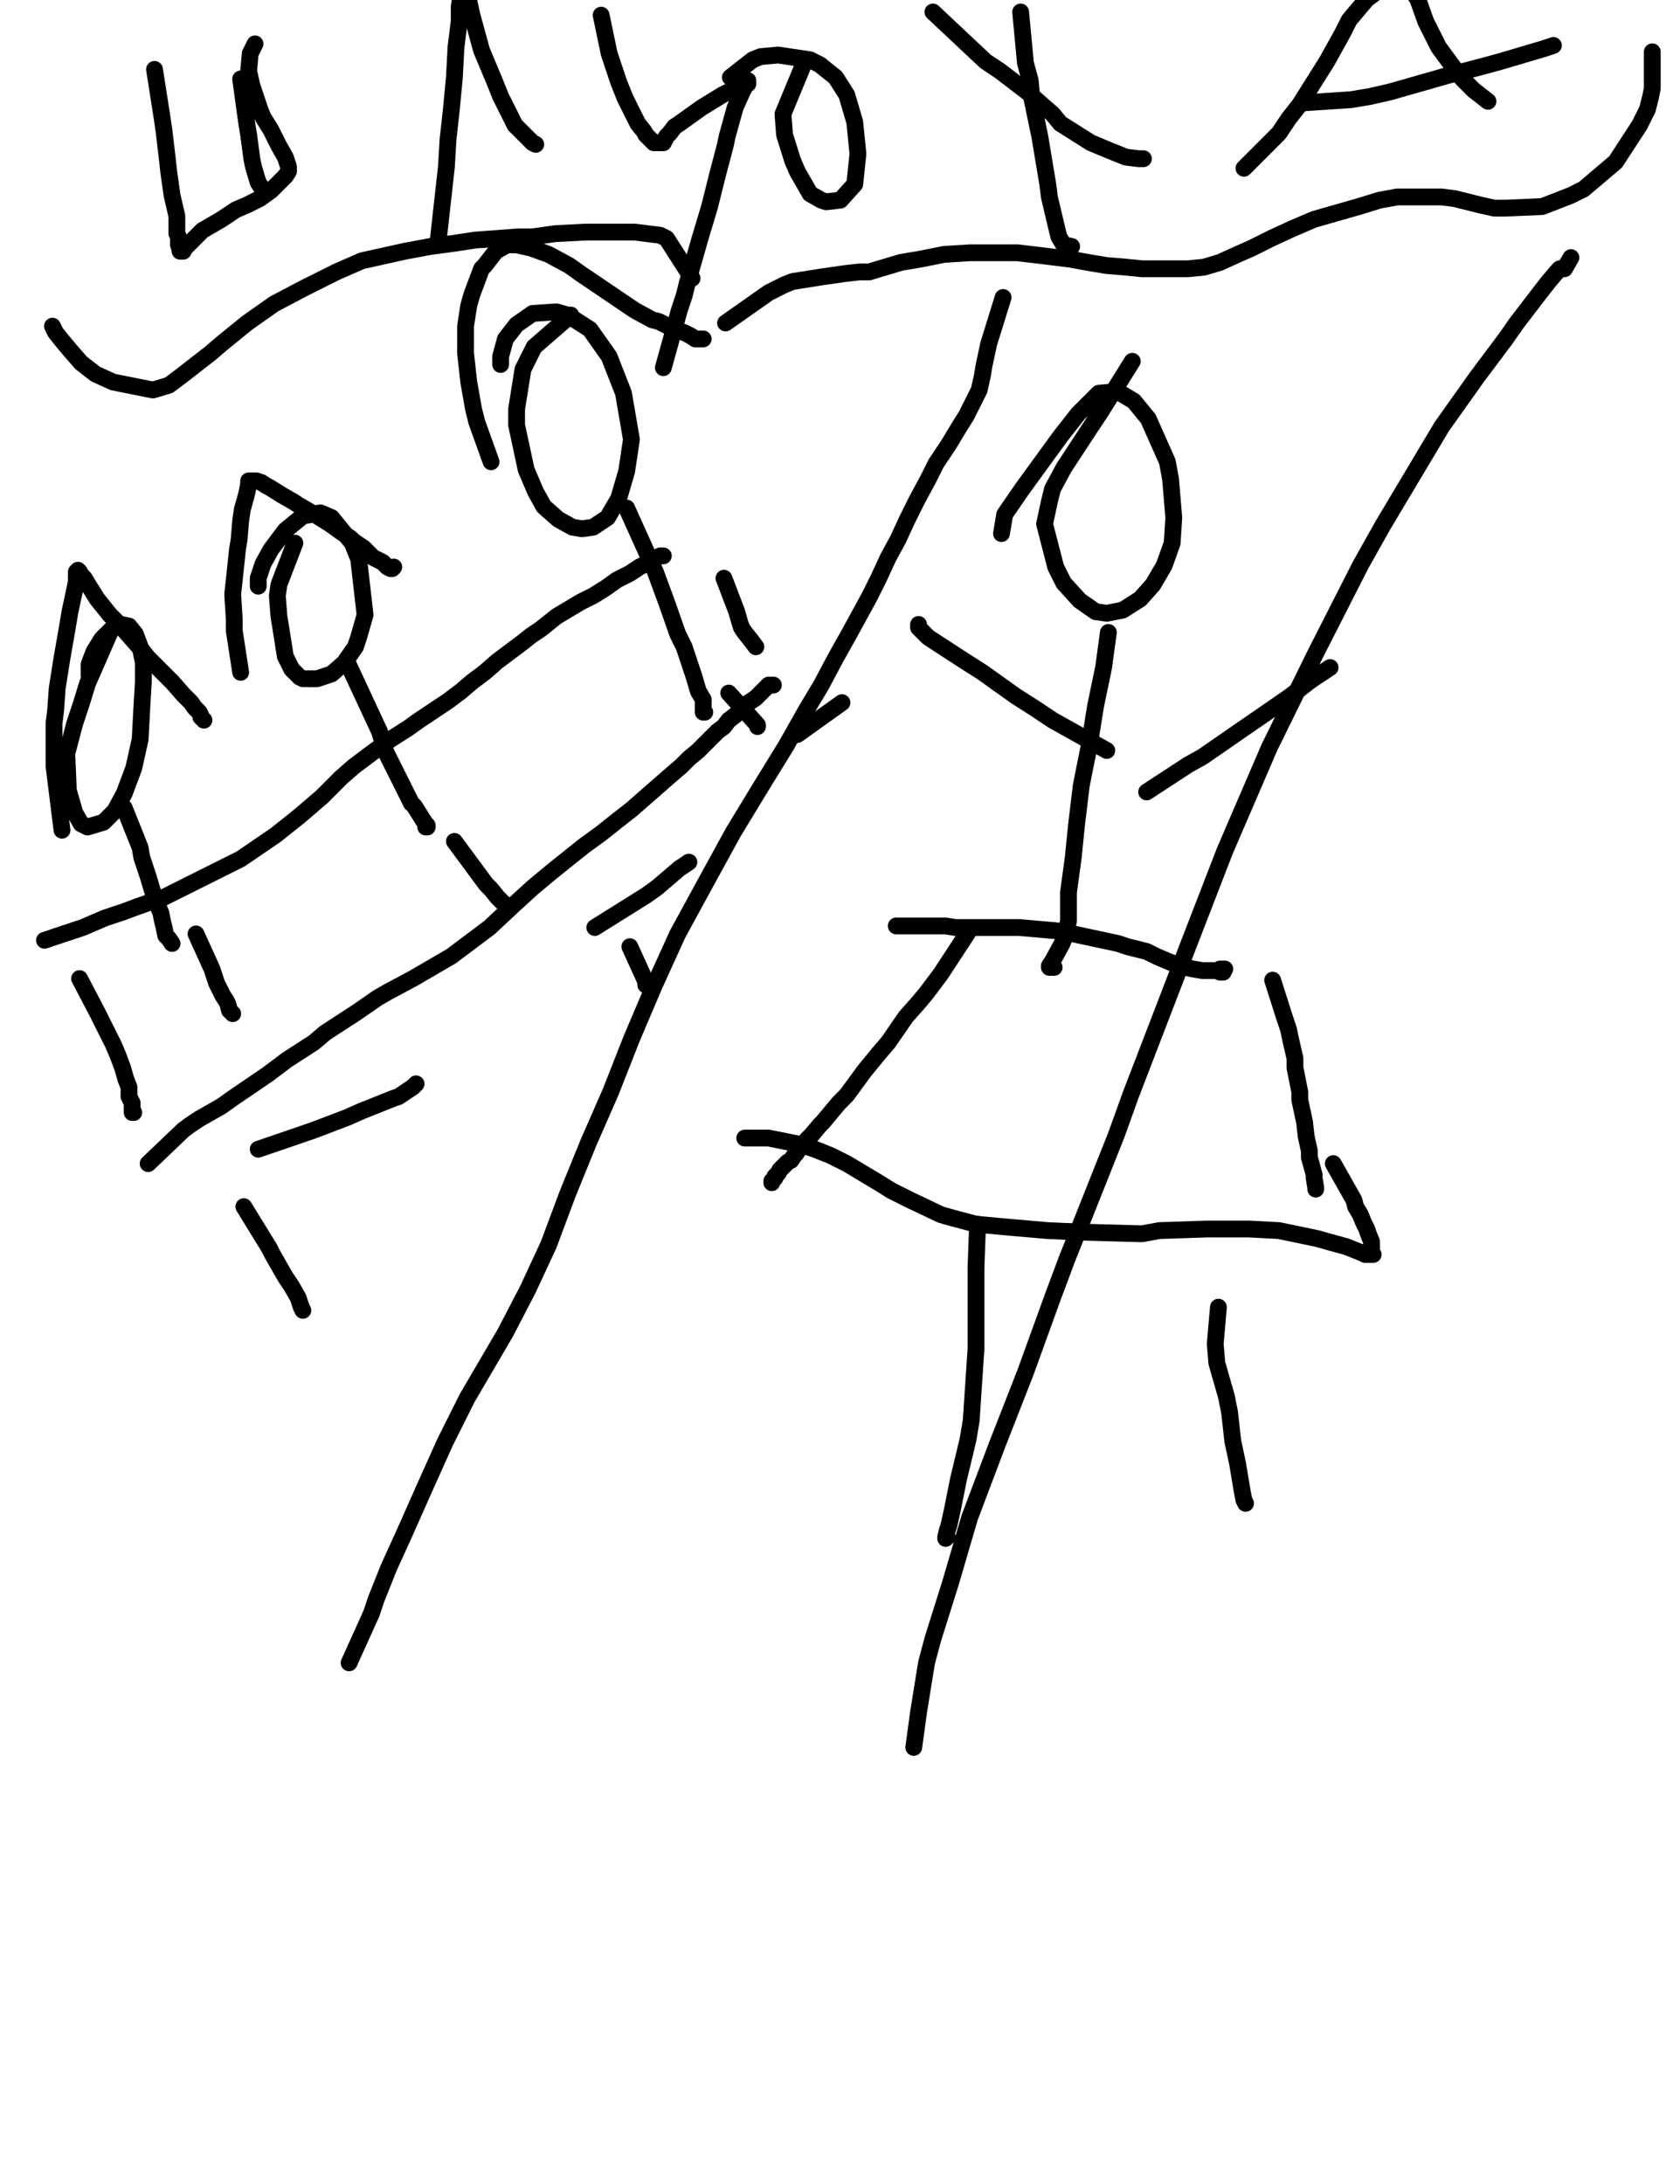 <?xml version="1.0" encoding="utf-8" ?>
<svg baseProfile="full" height="520" version="1.1" width="400" xmlns="http://www.w3.org/2000/svg" xmlns:ev="http://www.w3.org/2001/xml-events" xmlns:xlink="http://www.w3.org/1999/xlink"><defs><style type="text/css"><![CDATA[.path {fill: none; stroke-linejoin: round; stroke-linecap: round;}]]></style></defs><path class="path" d="M 83.12 395.92 L 88.44 384.14 L 89.58 380.73 L 92.62 373.13 L 96.42 364.78 L 100.97 354.52 L 105.91 343.51 L 111.23 332.87 L 120.34 317.30 L 125.66 307.05 L 130.60 296.42 L 135.15 284.26 L 140.09 272.11 L 145.41 259.96 L 150.34 247.42 L 155.66 234.89 L 161.36 222.36 L 168.19 209.83 L 174.65 198.05 L 181.11 187.42 L 187.18 177.55 L 192.12 168.81 L 195.54 163.11 L 198.96 156.66 L 202.37 150.58 L 204.65 146.40 L 206.93 142.23 L 209.21 137.67 L 211.49 132.73 L 213.77 128.55 L 216.05 123.62 L 218.32 119.06 L 220.98 114.12 L 222.88 110.33 L 225.92 105.77 L 228.20 101.97 L 230.10 98.93 L 231.24 96.65 L 233.14 92.86 L 233.90 89.44 L 234.27 87.16 L 235.41 81.84 L 238.83 70.83" stroke="#000000" stroke-width="4" /><path class="path" d="M 217.56 416.05 L 218.70 407.69 L 220.60 395.92 L 222.12 390.22 L 226.30 376.93 L 230.86 361.36 L 237.31 344.27 L 244.15 326.80 L 250.61 308.95 L 254.02 299.83 L 265.80 270.21 L 269.21 260.72 L 282.51 226.16 L 291.62 202.61 L 302.25 177.93 L 313.27 155.52 L 323.90 134.63 L 329.22 125.14 L 343.27 101.59 L 351.63 89.82 L 358.46 80.70 L 361.12 76.90 L 366.06 70.45 L 368.72 67.03 L 370.99 64.37 L 371.37 63.99 L 372.13 63.99 L 372.51 63.99 L 374.03 61.33" stroke="#000000" stroke-width="4" /><path class="path" d="M 56.92 278.19" stroke="#000000" stroke-width="4" /><path class="path" d="M 56.35 278.19" stroke="#000000" stroke-width="4" /><path class="path" d="M 56.16 266.03" stroke="#000000" stroke-width="4" /><path class="path" d="M 55.31 265.65" stroke="#000000" stroke-width="4" /><path class="path" d="M 10.59 223.88 L 19.70 220.84 L 25.02 218.56 L 29.58 217.04 L 32.61 215.90 L 39.07 213.62 L 57.30 204.51 L 65.65 198.81 L 71.35 194.26 L 76.67 189.70 L 81.22 185.14 L 84.26 182.48 L 88.82 179.06 L 93.00 176.03 L 97.18 173.37 L 99.83 171.47 L 103.25 169.19 L 106.67 166.91 L 109.71 164.63 L 112.37 162.35 L 115.40 160.08 L 118.44 157.42 L 121.48 155.14 L 124.52 152.86 L 126.42 151.34 L 128.70 149.82 L 130.60 148.30 L 132.49 146.78 L 134.39 145.64 L 136.29 144.51 L 138.19 143.37 L 141.23 141.85 L 144.27 139.95 L 146.93 138.05 L 149.96 136.53 L 152.24 135.01 L 154.52 133.87 L 155.28 133.49 L 156.42 132.73 L 157.18 132.35 L 157.94 132.35" stroke="#000000" stroke-width="4" /><path class="path" d="M 26.16 150.58 L 20.84 162.73 L 19.32 167.67 L 17.80 172.23 L 15.90 179.44 L 16.28 188.18 L 17.80 193.50 L 19.32 196.15 L 20.84 196.91 L 24.64 195.77 L 27.30 193.12 L 29.58 188.94 L 31.85 182.86 L 33.37 176.03 L 33.75 168.81 L 34.13 162.35 L 34.13 157.80 L 33.37 154.00 L 32.23 150.96 L 30.71 149.06 L 28.82 148.68 L 26.54 149.82 L 24.26 152.10 L 22.36 155.14 L 21.22 158.18 L 21.22 160.84" stroke="#000000" stroke-width="4" /><path class="path" d="M 29.58 192.36 L 33.37 201.85 L 33.75 204.13 L 35.27 208.69 L 36.41 212.49 L 36.79 213.62 L 38.31 217.42 L 38.69 219.32 L 39.07 220.84 L 39.45 222.74 L 40.21 223.50 L 40.97 224.64" stroke="#000000" stroke-width="4" /><path class="path" d="M 70.21 129.31 L 66.41 139.19 L 66.03 141.85 L 66.41 146.78 L 66.79 149.06 L 67.93 156.28 L 69.45 159.32 L 71.35 161.22 L 72.11 161.60 L 75.53 161.60 L 78.95 160.46 L 81.98 157.80 L 84.64 154.00 L 85.40 151.72 L 86.92 146.40 L 85.40 133.11 L 83.88 129.31 L 78.95 123.24 L 76.29 122.10 L 72.11 122.86 L 67.93 126.28 L 64.51 130.83 L 62.62 134.25 L 61.48 137.67 L 61.48 139.57" stroke="#000000" stroke-width="4" /><path class="path" d="M 82.74 157.80 L 87.68 168.43 L 90.34 174.13 L 91.86 179.06 L 92.62 180.58 L 96.04 187.42 L 97.93 191.22 L 98.69 191.98 L 100.59 195.02 L 101.35 196.15 L 101.35 196.91 L 101.73 196.91 L 101.73 196.53" stroke="#000000" stroke-width="4" /><path class="path" d="M 135.91 75.01 L 127.18 82.60 L 125.66 85.64 L 124.52 87.92 L 123.00 97.41 L 123.00 101.21 L 125.28 111.84 L 127.56 117.16 L 129.46 120.58 L 132.87 123.62 L 136.29 125.52 L 138.57 125.90 L 141.23 125.52 L 144.65 123.24 L 147.31 118.68 L 149.20 112.22 L 150.34 104.63 L 148.45 93.62 L 145.03 84.88 L 140.47 78.42 L 135.15 75.01 L 132.49 74.25 L 126.80 74.63 L 123.00 77.28 L 120.34 80.70 L 119.20 84.88 L 119.20 86.78" stroke="#000000" stroke-width="4" /><path class="path" d="M 149.20 120.96 L 156.04 136.15 L 158.70 143.37 L 161.36 150.96 L 162.88 154.00 L 165.16 160.84 L 166.29 164.63 L 167.43 166.53 L 167.43 167.29 L 167.43 168.43 L 167.43 169.57 L 167.81 169.57" stroke="#000000" stroke-width="4" /><path class="path" d="M 157.94 87.54 L 161.74 73.87 L 162.88 70.45 L 163.64 67.41 L 166.67 56.78 L 168.95 49.18 L 170.85 41.59 L 172.75 34.37 L 173.13 32.47 L 175.03 25.63 L 176.55 22.22 L 177.31 20.70 L 177.69 19.56 L 178.07 19.18" stroke="#000000" stroke-width="4" /><path class="path" d="M 36.79 16.52 L 38.69 28.67 L 39.07 31.33 L 39.83 37.79 L 40.21 41.21 L 40.97 46.52 L 42.11 51.46 L 42.11 55.64 L 42.49 56.40 L 42.49 58.30 L 42.87 59.44 L 42.87 59.81 L 43.25 59.81 L 43.63 59.81 L 44.01 59.06 L 44.77 58.30 L 45.53 57.54 L 47.04 56.02 L 48.18 54.88 L 52.74 52.22 L 56.16 49.94 L 58.82 48.80 L 61.86 47.28 L 64.51 45.38 L 66.41 43.48 L 67.93 41.97 L 68.69 40.83 L 68.69 39.69 L 67.93 37.41 L 66.41 34.75 L 64.51 30.95 L 62.62 27.91 L 61.86 26.01 L 59.96 20.32 L 59.20 16.90 L 59.58 12.72 L 60.72 10.44" stroke="#000000" stroke-width="4" /><path class="path" d="M 57.30 18.80 L 58.44 27.15 L 58.82 29.81 L 59.20 32.09 L 59.96 37.79 L 60.34 39.69 L 61.48 43.48 L 62.24 44.62" stroke="#000000" stroke-width="4" /><path class="path" d="M 104.39 56.78 L 105.91 43.10 L 106.29 39.69 L 106.67 33.23 L 107.43 26.39 L 108.19 18.42 L 108.57 11.20 L 109.33 5.13 L 109.33 1.71 L 109.71 -0.95 L 110.09 -2.09 L 110.47 -2.09 L 110.85 -1.71 L 111.61 0.19 L 112.37 3.61 L 114.65 11.96 L 117.68 19.18 L 119.20 22.98 L 120.72 26.01 L 121.86 28.29 L 122.62 29.81 L 123.76 30.95 L 124.52 31.71 L 125.66 32.85 L 126.80 33.99 L 127.56 34.37" stroke="#000000" stroke-width="4" /><path class="path" d="M 143.13 3.61 L 145.03 12.72 L 145.79 15.00 L 147.31 19.56 L 148.83 23.36 L 150.34 26.39 L 151.86 29.43 L 153.38 31.33 L 153.76 32.09 L 154.90 33.23 L 155.66 33.99 L 156.42 33.99 L 157.18 33.99 L 157.56 33.99 L 157.94 33.99 L 158.32 33.23 L 158.70 32.47 L 159.46 31.71 L 160.60 30.19 L 161.74 29.43 L 167.05 25.63 L 171.99 22.60 L 175.03 21.08 L 178.07 19.94" stroke="#000000" stroke-width="4" /><path class="path" d="M 190.98 16.14 L 186.42 27.15 L 186.80 32.09 L 188.70 38.17 L 189.84 40.83 L 192.88 46.14 L 195.54 47.66 L 196.68 48.04 L 200.09 47.66 L 203.51 43.86 L 204.27 36.65 L 203.51 29.05 L 201.61 22.60 L 198.96 18.42 L 195.16 15.38 L 192.88 14.24 L 185.28 13.10 L 181.11 13.48 L 179.21 14.24 L 173.89 18.42" stroke="#000000" stroke-width="4" /><path class="path" d="M 243.01 2.85 L 244.15 15.00 L 245.29 19.18 L 245.67 23.36 L 247.57 32.47 L 249.47 43.86 L 249.85 46.90 L 251.74 54.88 L 252.12 56.40 L 253.26 58.30 L 255.16 58.68" stroke="#000000" stroke-width="4" /><path class="path" d="M 222.12 2.85 L 234.65 14.62 L 238.07 16.90 L 244.53 21.84 L 250.61 27.15 L 252.50 29.43 L 259.72 33.99 L 264.28 35.89 L 268.08 37.41 L 271.11 37.79 L 272.25 37.79" stroke="#000000" stroke-width="4" /><path class="path" d="M 296.18 40.07 L 304.53 31.71 L 306.81 28.29 L 309.47 24.88 L 315.93 14.62 L 319.72 7.79 L 321.24 4.75 L 325.42 -0.19 L 328.46 -2.47 L 332.26 -4.37 L 333.02 -4.37 L 334.92 -3.99 L 336.81 -1.33 L 337.57 -0.19 L 339.47 5.13 L 341.37 8.92 L 342.51 11.20 L 346.69 16.90 L 348.21 18.80 L 350.87 21.46 L 354.28 24.12" stroke="#000000" stroke-width="4" /><path class="path" d="M 310.23 24.50 L 321.62 23.74 L 326.18 22.98 L 331.12 21.84 L 344.41 18.04 L 353.15 15.76 L 357.32 14.62 L 367.58 11.58 L 369.86 10.82" stroke="#000000" stroke-width="4" /><path class="path" d="M 169.71 87.16" stroke="#000000" stroke-width="4" /><path class="path" d="M 169.14 87.06" stroke="#000000" stroke-width="4" /><path class="path" d="M 172.75 76.90 L 183.01 69.69 L 186.80 67.79 L 188.70 67.03 L 195.92 65.89 L 201.23 65.13 L 204.65 64.75 L 206.93 64.75 L 214.53 62.47 L 219.08 61.71 L 224.78 60.57 L 230.86 60.19 L 236.17 60.19 L 242.25 60.19 L 248.71 60.95 L 254.78 61.71 L 258.96 62.47 L 263.52 63.23 L 268.08 63.61 L 271.87 63.99 L 275.67 63.99 L 279.09 63.99 L 282.89 63.99 L 286.68 63.61 L 290.48 62.47 L 294.66 60.57 L 298.08 59.06 L 302.63 56.78 L 307.57 54.50 L 312.89 52.22 L 318.21 50.70 L 323.52 49.18 L 328.46 47.66 L 332.64 46.90 L 338.33 46.90 L 343.27 46.90 L 346.31 47.28 L 349.35 48.04 L 352.39 48.80 L 355.80 49.56 L 358.46 49.56 L 367.20 49.18 L 374.03 46.52 L 377.07 45.00 L 384.67 38.55 L 390.36 29.81 L 392.26 26.01 L 393.02 22.98 L 393.40 21.08 L 393.40 12.34" stroke="#000000" stroke-width="4" /><path class="path" d="M 164.78 66.27 L 158.70 56.78 L 157.18 56.02 L 151.10 55.26 L 148.45 55.26 L 139.33 55.26 L 132.11 55.64 L 126.80 56.40 L 123.38 56.40 L 113.13 57.16 L 108.19 57.92 L 102.49 58.68 L 96.42 59.81 L 86.16 62.09 L 80.09 64.75 L 72.49 68.55 L 65.27 72.35 L 58.82 76.90 L 52.74 81.84 L 50.08 84.12 L 43.25 89.44 L 40.21 91.72 L 36.41 92.86 L 26.92 90.96 L 22.74 89.06 L 19.32 86.40 L 16.66 83.36 L 14.76 81.08 L 13.24 79.18 L 12.49 77.66" stroke="#000000" stroke-width="4" /><path class="path" d="M 269.59 86.02 L 263.90 95.13 L 262.00 98.17 L 259.72 101.59 L 253.26 111.46 L 250.61 116.40 L 249.85 119.44 L 248.71 124.76 L 251.36 135.01 L 253.26 138.81 L 257.06 142.99 L 260.86 145.64 L 263.52 146.02 L 267.32 145.26 L 271.49 142.61 L 274.53 139.19 L 277.19 134.63 L 279.09 129.31 L 279.47 123.24 L 278.71 114.12 L 277.95 109.95 L 273.39 99.69 L 269.97 95.51 L 266.18 93.24 L 261.62 93.62 L 256.68 98.55 L 252.50 103.87 L 243.39 116.40 L 239.21 122.48 L 238.45 127.04" stroke="#000000" stroke-width="4" /><path class="path" d="M 263.90 150.58 L 262.76 158.94 L 260.86 168.05 L 259.34 177.55 L 257.44 187.04 L 256.30 196.53 L 255.54 204.13 L 254.40 212.49 L 254.40 219.32 L 253.64 222.74 L 252.88 224.64 L 250.61 228.82 L 249.85 229.95 L 249.85 230.33 L 250.99 230.33" stroke="#000000" stroke-width="4" /><path class="path" d="M 273.01 188.56 L 282.89 182.10 L 286.30 180.20 L 296.18 173.37 L 302.25 169.19 L 307.19 165.77 L 312.13 161.97 L 316.69 158.94" stroke="#000000" stroke-width="4" /><path class="path" d="M 263.52 178.69 L 250.61 171.47 L 246.05 168.43 L 241.87 165.77 L 233.90 160.08 L 229.72 157.42 L 222.12 152.48 L 220.98 151.72 L 218.70 149.44 L 218.70 148.68" stroke="#000000" stroke-width="4" /><path class="path" d="M 213.39 220.46 L 225.16 220.46 L 227.44 220.84 L 232.38 220.84 L 235.03 220.84 L 239.21 220.84 L 242.63 220.84 L 251.36 221.60 L 255.54 222.36 L 260.86 223.50 L 266.18 224.64 L 268.45 225.40 L 273.01 226.54 L 275.29 227.68 L 277.95 228.82 L 279.85 229.58 L 280.61 229.95 L 284.03 230.71 L 286.30 231.09 L 287.44 231.09 L 289.72 231.09 L 290.48 231.09 L 291.24 231.09 L 291.62 230.71 L 291.24 230.71 L 290.86 230.71 L 290.48 230.71 L 290.48 231.09 L 290.48 231.47 L 290.86 231.47 L 291.24 231.47" stroke="#000000" stroke-width="4" /><path class="path" d="M 303.01 233.37 L 305.67 241.73 L 306.81 245.15 L 307.19 247.04 L 308.33 251.98 L 308.33 254.26 L 309.47 259.96 L 309.47 261.86 L 310.61 267.17 L 310.99 270.59 L 311.75 274.01 L 311.75 275.53 L 312.89 279.71 L 312.89 280.47 L 313.27 282.74 L 313.27 283.12" stroke="#000000" stroke-width="4" /><path class="path" d="M 230.48 221.98 L 224.02 231.85 L 220.60 236.41 L 218.70 238.69 L 215.67 242.11 L 211.49 248.18 L 209.21 250.84 L 205.79 255.02 L 201.61 260.72 L 199.72 262.62 L 195.92 267.17 L 195.16 267.93 L 193.26 270.21 L 192.88 270.59 L 192.12 271.35 L 192.12 271.73 L 191.36 272.11 L 190.98 272.49 L 190.60 272.87 L 190.22 273.63 L 189.46 274.77 L 189.08 275.15 L 188.32 276.29 L 187.56 276.67 L 187.18 277.05 L 186.42 277.81 L 185.66 278.57 L 185.28 279.33 L 184.52 280.09 L 184.52 280.47 L 184.14 280.85 L 183.76 281.22 L 183.76 281.60" stroke="#000000" stroke-width="4" /><path class="path" d="M 317.45 277.05 L 322.38 285.78 L 322.76 287.30 L 323.90 289.20 L 324.66 291.10 L 325.42 292.62 L 325.80 293.76 L 326.56 295.66 L 326.56 296.42 L 326.56 297.56 L 326.56 297.93 L 326.94 298.69 L 326.18 298.69 L 325.04 298.69 L 324.28 298.31 L 320.48 296.80 L 316.31 295.66 L 313.65 294.90 L 304.53 293.00 L 297.32 292.62 L 287.44 292.62 L 276.05 293.00 L 271.87 293.76 L 258.20 293.38 L 249.47 293.00 L 240.73 292.24 L 232.38 291.48 L 226.68 289.96 L 224.02 289.20 L 216.81 285.78 L 212.25 283.50 L 209.21 281.60 L 207.31 280.47 L 201.61 277.05 L 197.82 275.15 L 194.02 273.63 L 190.60 272.49 L 188.70 272.11 L 183.01 270.97 L 181.49 270.97 L 177.69 270.97 L 177.31 270.97" stroke="#000000" stroke-width="4" /><path class="path" d="M 232.76 291.48 L 232.38 301.73 L 232.38 313.89 L 232.38 321.10 L 231.24 338.19 L 230.48 342.75 L 228.20 352.24 L 226.68 359.84 L 225.92 363.26 L 225.54 364.40 L 225.16 365.92 L 225.16 366.29 L 225.54 365.92" stroke="#000000" stroke-width="4" /><path class="path" d="M 290.10 311.23 L 289.34 319.96 L 289.72 324.52 L 292.00 332.49 L 292.76 336.29 L 293.52 343.13 L 294.66 348.45 L 295.80 355.28 L 296.18 357.18 L 296.56 357.94" stroke="#000000" stroke-width="4" /><path class="path" d="M 57.30 160.08 L 55.78 150.20 L 55.78 147.54 L 55.40 141.47 L 55.78 138.05 L 56.54 130.83 L 56.92 128.55 L 57.30 124.00 L 57.68 121.34 L 58.44 118.68 L 58.82 117.16 L 59.20 115.26 L 59.20 114.50 L 59.58 114.50 L 59.96 114.50 L 60.72 114.50 L 61.10 114.50 L 62.24 114.88 L 63.38 115.64 L 64.13 116.02 L 67.17 117.92 L 69.83 119.44 L 70.97 120.20 L 75.53 122.86 L 78.57 124.76 L 81.22 126.66 L 83.50 128.17 L 84.26 128.93 L 86.54 130.45 L 88.82 132.73 L 90.34 133.49 L 91.10 133.87 L 92.24 135.01 L 93.00 135.39 L 93.38 135.39 L 93.76 135.01" stroke="#000000" stroke-width="4" /><path class="path" d="M 14.76 197.67 L 13.24 185.52 L 12.86 182.48 L 12.86 172.23 L 13.24 169.19 L 13.62 163.87 L 14.76 156.66 L 15.90 150.20 L 16.66 145.64 L 17.80 140.33 L 18.18 138.43 L 18.18 136.91 L 18.18 136.15 L 18.56 135.77 L 18.94 136.15 L 19.32 136.91 L 20.08 137.67 L 21.22 139.57 L 23.12 142.61 L 26.16 146.40 L 28.06 148.30 L 33.75 154.76 L 35.27 156.66 L 40.21 161.60 L 40.97 162.35 L 43.63 165.39 L 44.39 166.15 L 45.53 167.29 L 46.29 168.43 L 47.42 169.57 L 47.80 170.33 L 47.80 170.71 L 48.18 171.09 L 48.56 171.47" stroke="#000000" stroke-width="4" /><path class="path" d="M 116.92 109.95 L 113.51 100.45 L 112.75 97.41 L 111.61 90.96 L 110.85 84.12 L 110.85 77.66 L 111.61 72.73 L 112.37 70.07 L 114.65 63.99 L 115.40 63.23 L 118.06 59.81 L 120.72 58.30 L 123.00 58.30 L 126.42 59.06 L 130.60 60.57 L 135.53 63.23 L 138.19 65.13 L 151.10 73.87 L 155.28 76.15 L 156.80 76.53 L 160.60 78.42 L 162.88 79.18 L 164.40 79.94 L 165.54 80.70 L 166.29 80.70 L 167.05 80.70 L 167.43 80.70" stroke="#000000" stroke-width="4" /><path class="path" d="M 18.94 232.99 L 23.12 240.97 L 25.78 246.29 L 26.92 248.56 L 28.06 251.22 L 29.20 254.26 L 29.95 256.92 L 30.71 258.82 L 30.71 259.96 L 30.71 261.10 L 31.47 262.62 L 31.47 263.00 L 31.47 263.76 L 31.47 264.89 L 31.85 264.89" stroke="#000000" stroke-width="4" /><path class="path" d="M 172.37 137.67 L 175.41 145.64 L 176.17 148.30 L 176.55 149.44 L 177.31 150.58 L 178.83 152.48 L 179.97 154.00" stroke="#000000" stroke-width="4" /><path class="path" d="M 35.27 277.05 L 43.63 269.07 L 45.15 267.93 L 47.42 266.41 L 52.74 263.38 L 55.40 261.48 L 63.76 255.78 L 68.31 252.36 L 74.77 248.18 L 77.43 245.91 L 85.02 240.97 L 89.96 237.55 L 92.62 236.03 L 98.31 232.99 L 107.43 227.68 L 111.99 224.26 L 116.54 220.84 L 122.24 215.52 L 126.80 211.35 L 131.36 207.55 L 135.15 204.51 L 138.95 201.47 L 143.13 198.43 L 146.93 195.40 L 150.34 192.74 L 153.38 190.08 L 156.42 187.42 L 159.46 184.76 L 162.12 182.48 L 164.02 180.58 L 166.29 178.69 L 167.81 177.17 L 169.33 175.65 L 170.85 174.13 L 172.37 172.99 L 173.51 171.47 L 175.03 170.33 L 176.55 168.81 L 177.69 167.67 L 178.83 166.91 L 179.97 166.15 L 180.73 165.39 L 181.49 164.63 L 182.25 163.87 L 183.01 163.11 L 183.76 163.11 L 184.14 163.11" stroke="#000000" stroke-width="4" /><path class="path" d="M 46.67 222.36 L 50.46 230.71 L 51.60 234.13 L 52.36 235.65 L 53.12 237.17 L 53.88 238.31 L 54.26 239.07 L 54.64 240.59 L 55.02 240.97 L 55.40 241.35" stroke="#000000" stroke-width="4" /><path class="path" d="M 108.19 200.33 L 114.65 209.07 L 115.78 210.59 L 116.92 211.73 L 118.44 213.62 L 119.96 215.14" stroke="#000000" stroke-width="4" /><path class="path" d="M 173.51 165.01 L 180.35 172.61 L 180.35 172.99" stroke="#000000" stroke-width="4" /><path class="path" d="M 61.48 273.63 L 74.77 269.07 L 82.74 266.03 L 86.16 264.51 L 93.76 261.48 L 94.90 261.10 L 98.31 258.82 L 99.07 258.06" stroke="#000000" stroke-width="4" /><path class="path" d="M 141.61 220.84 L 153.76 213.24 L 156.42 211.35 L 161.74 206.79 L 164.02 205.27" stroke="#000000" stroke-width="4" /><path class="path" d="M 189.84 174.89 L 200.47 167.29" stroke="#000000" stroke-width="4" /><path class="path" d="M 58.06 287.30 L 64.13 297.18 L 64.89 298.69 L 66.41 301.35 L 67.93 304.01 L 69.45 306.29 L 70.97 308.95 L 71.73 311.23 L 72.11 311.99" stroke="#000000" stroke-width="4" /><path class="path" d="M 149.96 225.40 L 153.76 233.75 L 153.76 234.51" stroke="#000000" stroke-width="4" /><path class="path" d="M 168.95 169.57" stroke="#000000" stroke-width="4" /><path class="path" d="M 168.10 169.57" stroke="#000000" stroke-width="4" /></svg>